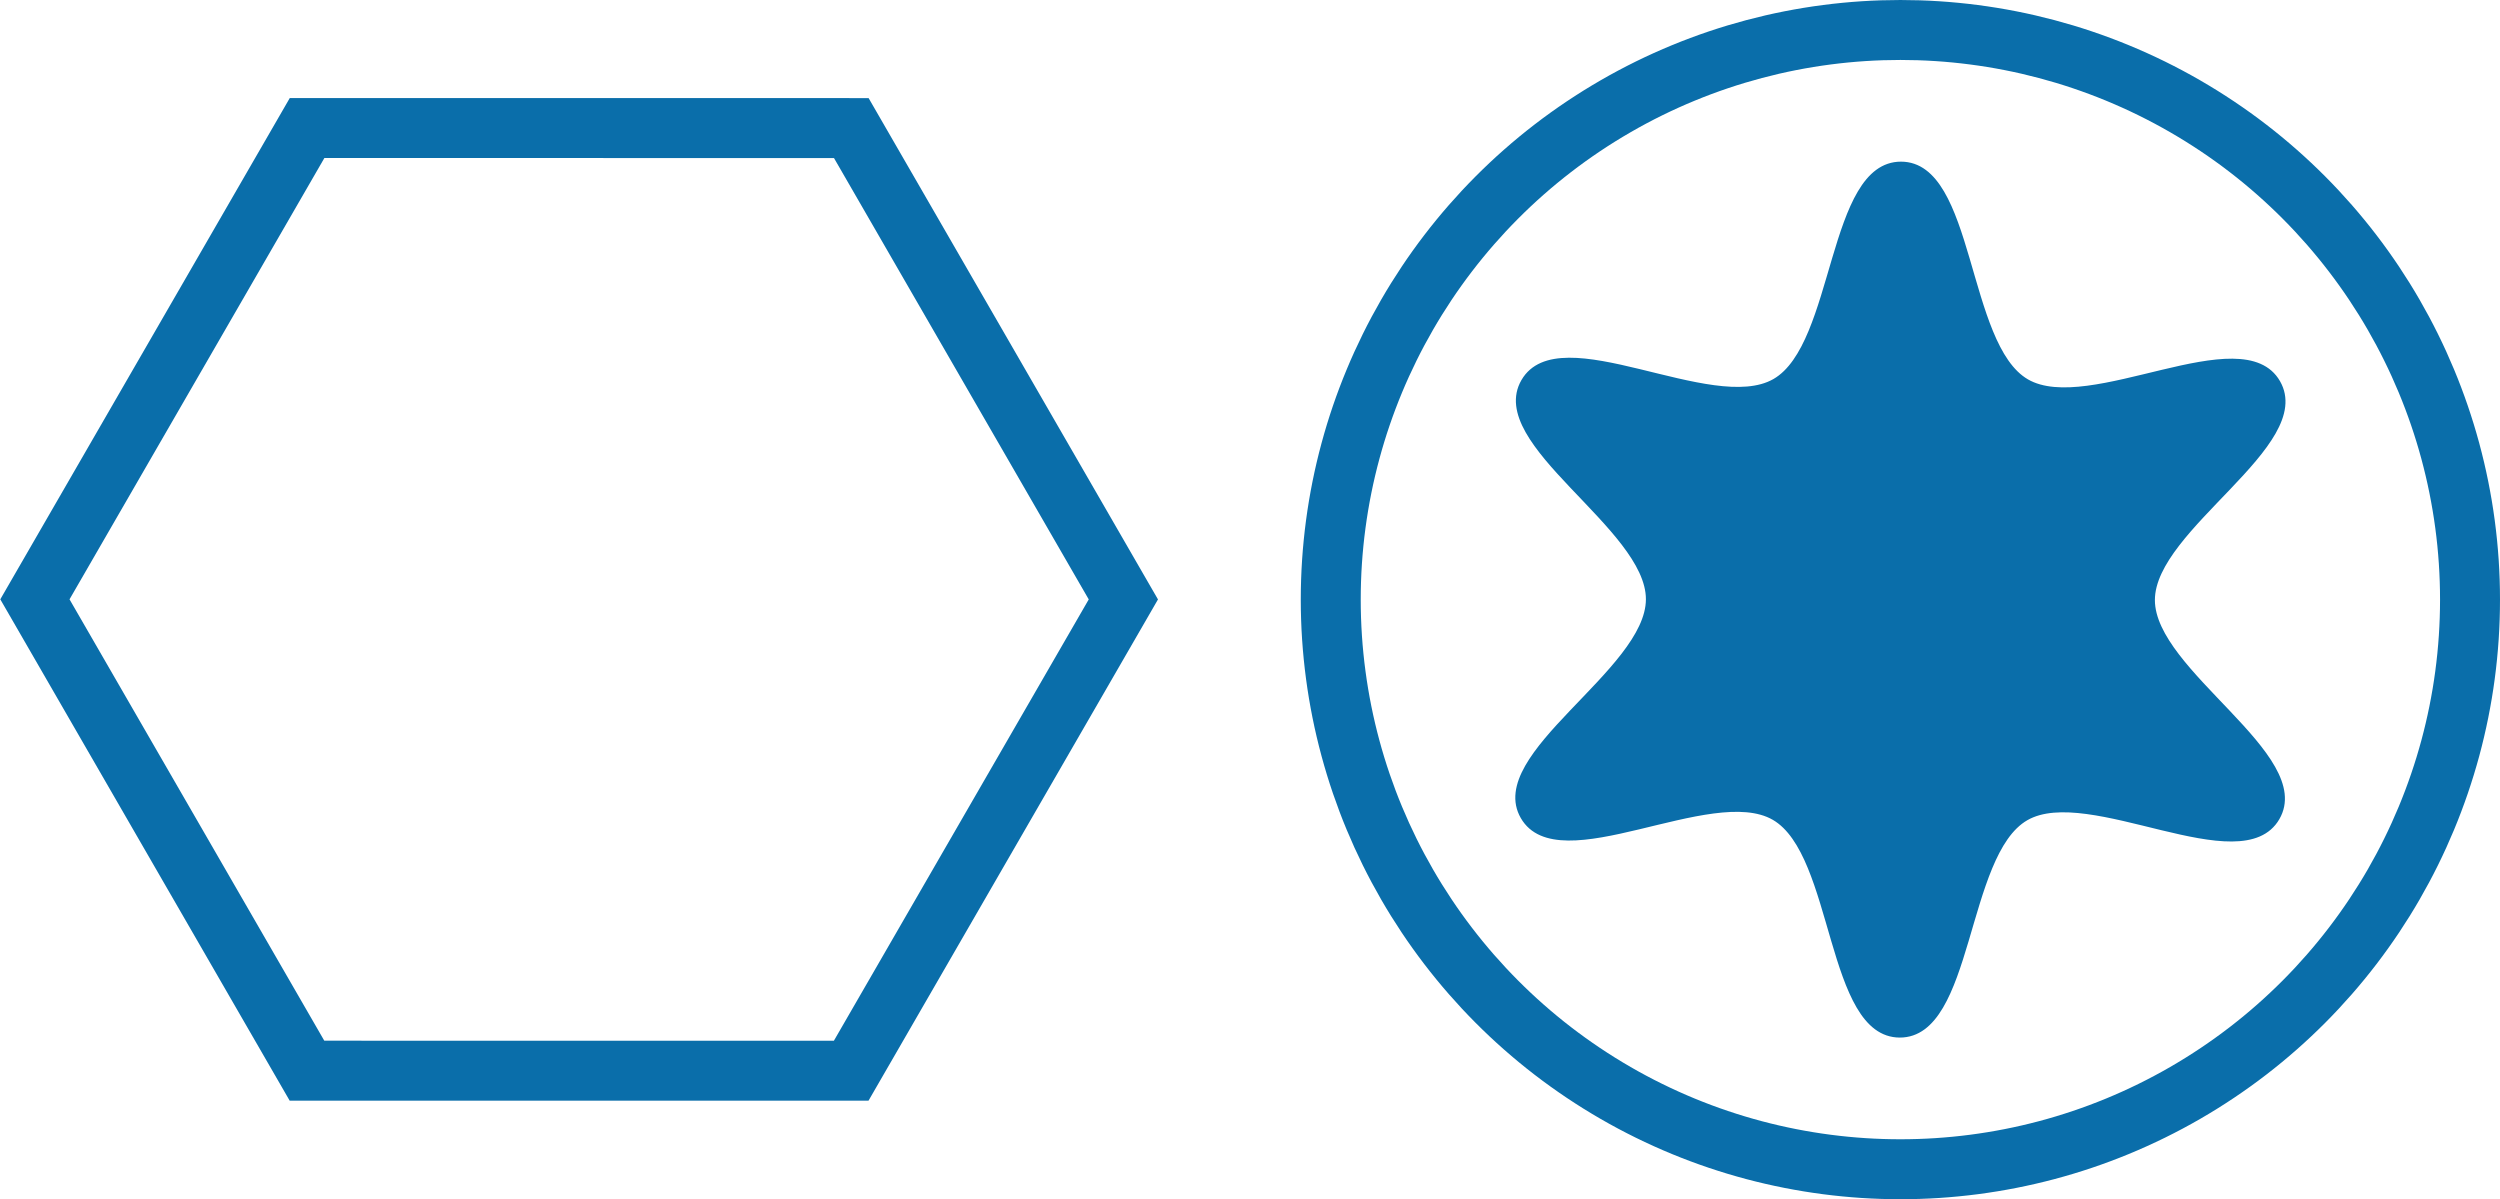 <?xml version="1.0" encoding="UTF-8" standalone="no"?><svg xmlns:dc="http://purl.org/dc/elements/1.1/" xmlns:cc="http://creativecommons.org/ns#" xmlns:rdf="http://www.w3.org/1999/02/22-rdf-syntax-ns#" xmlns:svg="http://www.w3.org/2000/svg" xmlns="http://www.w3.org/2000/svg" xmlns:sodipodi="http://sodipodi.sourceforge.net/DTD/sodipodi-0.dtd" xmlns:inkscape="http://www.inkscape.org/namespaces/inkscape" width="83.387" height="40" id="svg3295" sodipodi:version="0.32" inkscape:version="1.0.1 (3bc2e813f5, 2020-09-07)" version="1.0" sodipodi:docname="torx-head.svg" inkscape:output_extension="org.inkscape.output.svg.inkscape"><defs id="defs3297"></defs><g inkscape:label="Layer 1" inkscape:groupmode="layer" id="layer1" transform="translate(43.387)"><circle style="opacity:1;fill:none;fill-opacity:1;stroke:#0a6eaa;stroke-width:2.105;stroke-linecap:square;stroke-linejoin:miter;stroke-miterlimit:4;stroke-dasharray:none;stroke-dashoffset:0;stroke-opacity:1" id="path3307" transform="matrix(0.95,0,0,0.95,1,1)" cx="20" cy="20" r="20"/><path d="m 32.581,27.288 c -1.205,2.081 -6.297,-1.189 -8.381,0.01 -2.084,1.199 -1.815,7.245 -4.22,7.241 -2.405,-0.003 -2.119,-6.048 -4.2,-7.253 -2.081,-1.205 -7.182,2.05 -8.381,-0.034 -1.199,-2.084 4.178,-4.859 4.182,-7.264 0.003,-2.405 -5.366,-5.195 -4.161,-7.276 1.205,-2.081 6.297,1.189 8.381,-0.01 2.084,-1.199 1.815,-7.245 4.22,-7.241 2.405,0.003 2.119,6.048 4.2,7.253 2.081,1.205 7.182,-2.05 8.381,0.034 1.199,2.084 -4.178,4.859 -4.182,7.264 -0.003,2.405 5.366,5.195 4.161,7.276 z" style="fill:#0a6eaa;fill-opacity:1;stroke:#0a6eaa;stroke-width:0.138;stroke-linejoin:miter;stroke-miterlimit:4;stroke-dasharray:none;stroke-opacity:1" id="path7856"/><path sodipodi:type="star" style="fill:none;stroke:#0a6eaa;stroke-width:0.661;stroke-miterlimit:4;stroke-dasharray:none;stroke-opacity:1" id="path837" sodipodi:sides="6" sodipodi:cx="-23" sodipodi:cy="14" sodipodi:r1="6" sodipodi:r2="5.1961522" sodipodi:arg1="1.5707963" sodipodi:arg2="2.0943951" inkscape:flatsided="true" inkscape:rounded="0" inkscape:randomized="0" d="m -23,20 -5.196,-3 -10e-7,-6 L -23,8 l 5.196,3 10e-7,6 z" transform="matrix(2.62,1.513,-1.513,2.62,57.372,18.111)"/></g></svg>